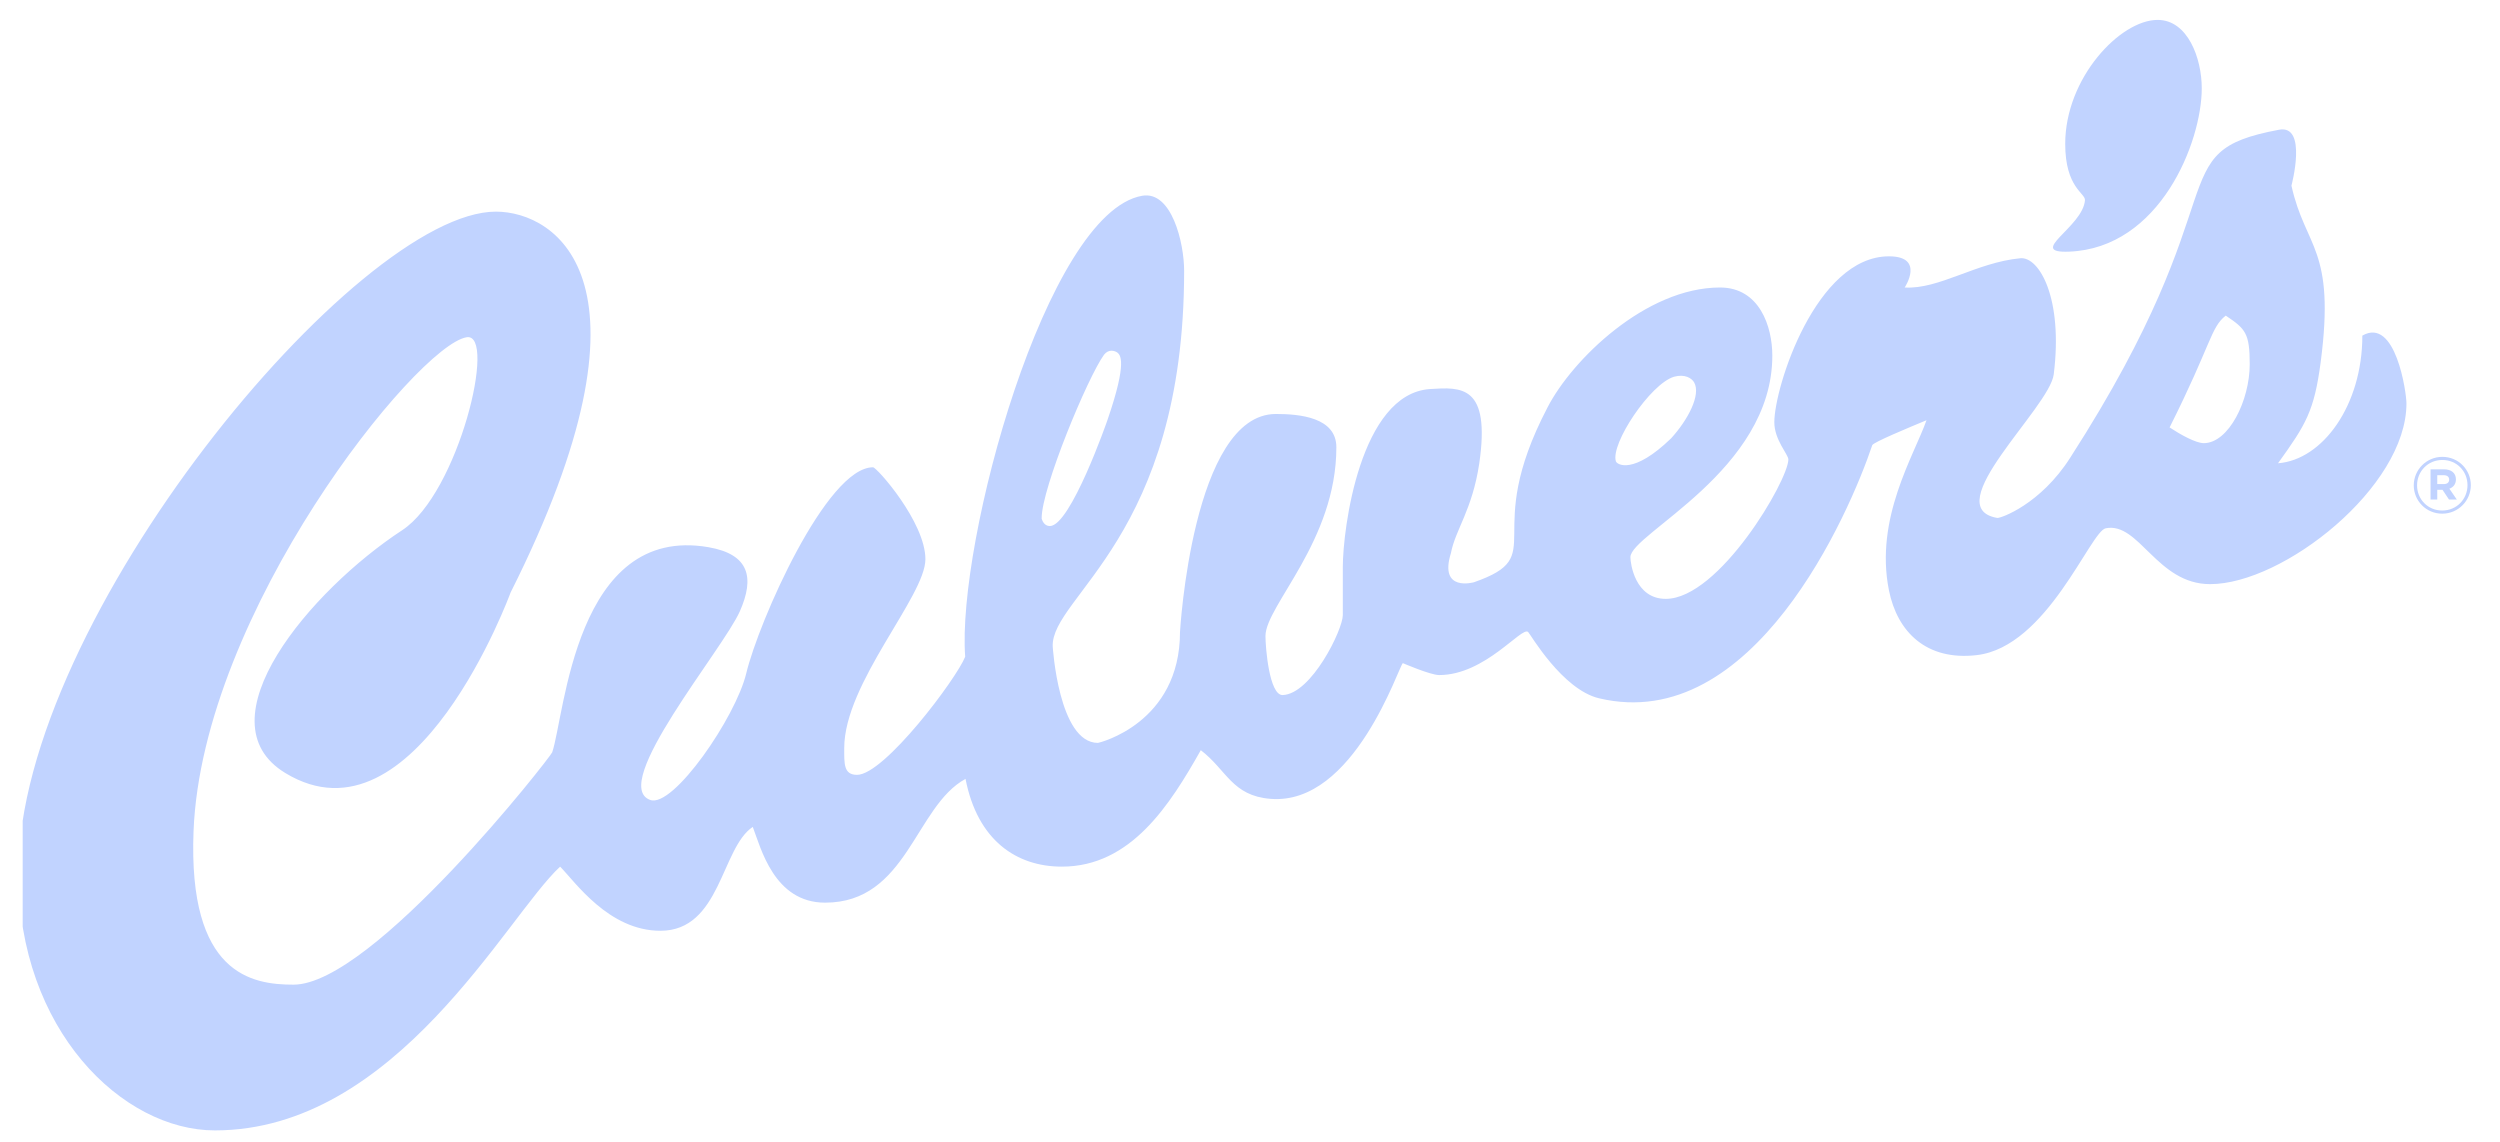 <svg width="81" height="37" viewBox="0 0 81 37" fill="none" xmlns="http://www.w3.org/2000/svg">
<g clip-path="url(#clip0_10470_15760)">
<path d="M71.403 14.358C71.143 14.358 70.647 14.081 70.295 13.849C71.652 11.146 71.622 10.611 72.114 10.226C72.757 10.655 72.891 10.8 72.891 11.8C72.891 12.976 72.208 14.358 71.403 14.358ZM52.355 14.948C52.174 14.381 53.468 12.442 54.236 12.207C54.594 12.108 54.812 12.257 54.889 12.387C55.119 12.792 54.689 13.604 54.144 14.202C52.925 15.382 52.394 15.06 52.355 14.948ZM33.759 16.833L33.75 16.806V16.786C33.75 15.813 35.238 12.229 35.77 11.494C35.926 11.294 36.123 11.37 36.197 11.419C36.291 11.494 36.543 11.688 35.884 13.602C35.875 13.635 34.686 17.042 34.016 17.044C33.961 17.044 33.828 17.026 33.759 16.833ZM76.54 10.874C76.54 13.136 75.252 14.899 73.807 15.01C74.717 13.749 74.98 13.315 75.19 11.734C75.675 8.032 74.693 8.049 74.243 6.015C74.243 6.015 74.776 4.023 73.838 4.204C69.918 4.938 72.662 6.144 67.08 14.822C66.116 16.341 64.82 16.797 64.71 16.781C62.757 16.44 66.406 13.214 66.541 12.13C66.85 9.658 66.069 8.311 65.46 8.367C64.034 8.502 62.82 9.382 61.712 9.315C61.712 9.315 62.382 8.305 61.202 8.305C58.838 8.305 57.488 12.545 57.488 13.682C57.488 14.252 57.943 14.728 57.943 14.886C57.943 15.557 55.699 19.403 53.97 19.403C52.97 19.403 52.825 18.247 52.825 18.054C52.825 17.291 57.423 15.257 57.423 11.523C57.423 10.575 57.006 9.315 55.729 9.315C53.323 9.315 50.931 11.66 50.139 13.202C47.942 17.407 50.259 17.989 47.759 18.864C47.759 18.864 46.611 19.198 47.01 17.92C47.156 17.154 47.702 16.527 47.929 15.01C48.296 12.47 47.346 12.541 46.332 12.605C44.069 12.757 43.507 17.138 43.507 18.377C43.507 18.972 43.507 19.332 43.507 19.931C43.507 20.399 42.489 22.49 41.557 22.52C41.124 22.528 41.001 20.974 41.001 20.609C41.001 19.624 43.298 17.53 43.298 14.491C43.298 13.522 42.108 13.413 41.339 13.413C38.634 13.413 38.232 20.477 38.232 20.477C38.232 23.439 35.6 24.07 35.573 24.07C34.299 24.07 34.108 20.946 34.108 20.946C34.044 19.329 38.366 17.392 38.366 8.775C38.366 7.87 37.963 6.172 37.005 6.343C33.907 6.887 30.997 17.58 31.272 21.278C30.997 21.98 28.654 25.105 27.768 25.105C27.331 25.105 27.353 24.743 27.353 24.238C27.353 22.131 29.983 19.321 29.983 18.119C29.983 16.916 28.409 15.14 28.286 15.14C26.783 15.14 24.582 20.137 24.178 21.818C23.84 23.232 21.813 26.19 21.066 25.918C19.725 25.432 23.428 21.041 23.973 19.802C24.447 18.724 24.291 17.963 22.959 17.73C18.636 16.98 18.301 23.163 17.892 24.374C17.849 24.515 12.076 31.903 9.51 31.903C8.165 31.903 6.087 31.578 6.271 26.925C6.554 19.82 13.497 11.199 15.118 10.927C16.114 10.759 14.858 15.979 13.032 17.178C10.053 19.128 6.474 23.367 9.246 25.047C13.467 27.609 16.543 19.198 16.543 19.198C21.611 9.111 18.015 6.857 16.067 6.857C11.579 6.857 0.596 20.064 0.596 28.276C0.596 33.379 3.972 36.625 6.961 36.625C12.845 36.625 16.408 29.688 18.148 28.079C18.629 28.565 19.721 30.157 21.397 30.157C23.351 30.157 23.365 27.469 24.39 26.792C24.65 27.469 25.08 29.246 26.733 29.246C29.397 29.246 29.647 26.122 31.283 25.236C31.67 27.226 32.931 28.079 34.404 28.079C36.641 28.079 37.905 26.078 38.906 24.306C39.749 24.952 39.917 25.784 41.167 25.883C43.888 26.098 45.328 21.551 45.453 21.486C45.453 21.486 46.346 21.872 46.628 21.872C48.125 21.872 49.311 20.278 49.512 20.477C49.58 20.538 50.614 22.341 51.81 22.625C56.803 23.811 59.916 16.642 60.661 14.424C60.695 14.329 61.849 13.853 62.419 13.615C62.015 14.761 60.733 16.793 61.202 19.128C61.472 20.477 62.419 21.415 64.045 21.226C66.334 20.962 67.73 17.203 68.228 17.116C69.309 16.903 69.882 18.926 71.607 18.926C73.972 18.926 77.969 15.788 77.969 13.071C77.969 12.722 77.62 10.252 76.54 10.874ZM67.045 8.153C69.984 8.036 71.337 4.604 71.337 2.861C71.337 1.886 70.883 0.645 69.907 0.645C68.697 0.645 66.913 2.523 66.913 4.661C66.913 6.086 67.57 6.256 67.553 6.488C67.485 7.36 65.636 8.211 67.045 8.153Z" fill="#C1D3FF"/>
<path d="M79.178 15.397H78.967V15.684H79.184C79.294 15.684 79.353 15.626 79.353 15.542C79.353 15.445 79.286 15.397 79.178 15.397ZM79.36 15.834L79.6 16.184H79.347L79.138 15.87H78.967V16.184H78.75V15.206H79.186C79.421 15.206 79.572 15.326 79.572 15.529C79.572 15.69 79.485 15.788 79.36 15.834ZM79.133 14.903C78.665 14.903 78.313 15.272 78.313 15.725C78.313 16.177 78.663 16.541 79.128 16.541C79.595 16.541 79.947 16.172 79.947 15.72C79.947 15.267 79.598 14.903 79.133 14.903ZM79.128 16.643C78.609 16.643 78.206 16.228 78.206 15.725C78.206 15.222 78.615 14.802 79.133 14.802C79.651 14.802 80.055 15.216 80.055 15.72C80.055 16.223 79.646 16.643 79.128 16.643Z" fill="#C1D3FF"/>
</g>
<defs>
<clipPath id="clip0_10470_15760">
<rect width="79.472" height="36" fill="white" transform="translate(0.735 0.625)"/>
</clipPath>
</defs>
</svg>
